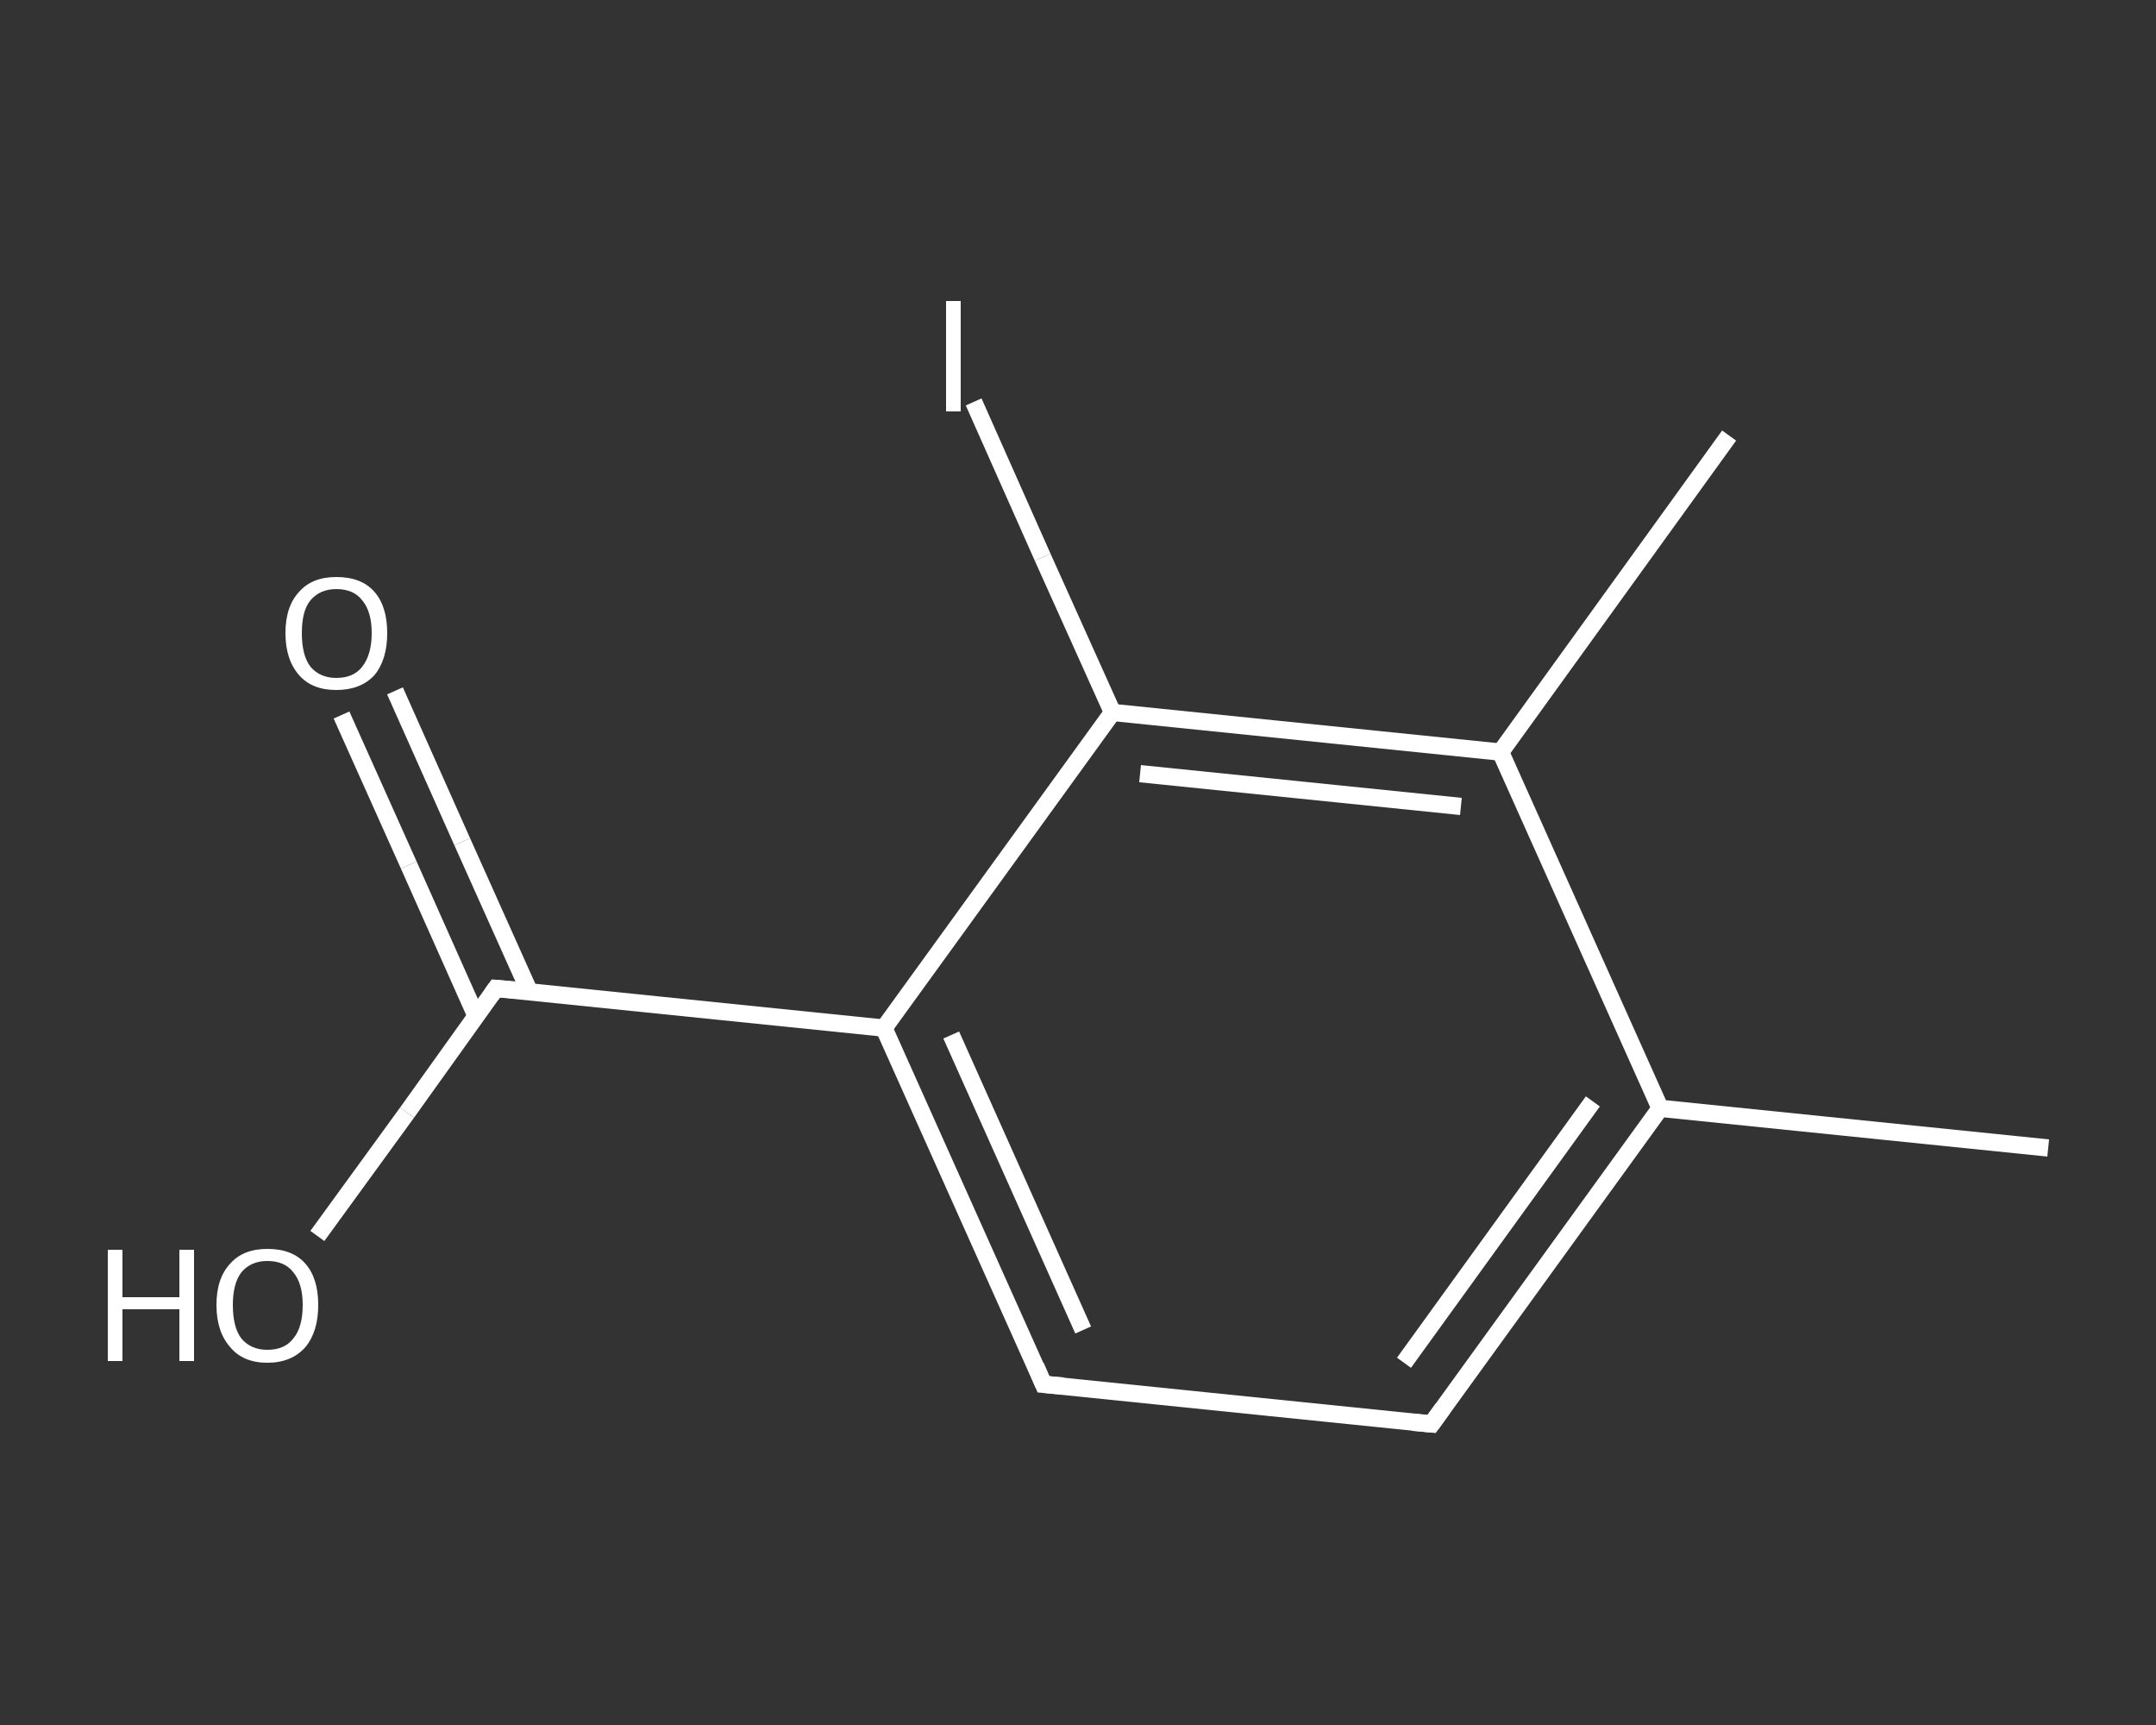 <?xml version='1.0' encoding='iso-8859-1'?>
<svg version='1.1' baseProfile='full'
              xmlns='http://www.w3.org/2000/svg'
                      xmlns:rdkit='http://www.rdkit.org/xml'
                      xmlns:xlink='http://www.w3.org/1999/xlink'
                  xml:space='preserve'
width='250px' height='200px' viewBox='0 0 250 200'>
<rect x="0" y="0" width="250" height="200" fill="#333333" stroke="none"/>
<!-- END OF HEADER -->
<rect style='opacity:1.0;fill:transparent;stroke:none' width='250.0' height='200.0' x='0.0' y='0.0'> </rect>
<path class='bond-0 atom-0 atom-1' d='M 237.5,133.1 L 192.5,128.5' style='fill:none;fill-rule:evenodd;stroke:#FFFFFF;stroke-width:2.0px;stroke-linecap:butt;stroke-linejoin:miter;stroke-opacity:1' />
<path class='bond-1 atom-1 atom-2' d='M 192.5,128.5 L 166.0,165.1' style='fill:none;fill-rule:evenodd;stroke:#FFFFFF;stroke-width:2.0px;stroke-linecap:butt;stroke-linejoin:miter;stroke-opacity:1' />
<path class='bond-1 atom-1 atom-2' d='M 184.7,127.7 L 162.8,158.0' style='fill:none;fill-rule:evenodd;stroke:#FFFFFF;stroke-width:2.0px;stroke-linecap:butt;stroke-linejoin:miter;stroke-opacity:1' />
<path class='bond-2 atom-2 atom-3' d='M 166.0,165.1 L 121.0,160.5' style='fill:none;fill-rule:evenodd;stroke:#FFFFFF;stroke-width:2.0px;stroke-linecap:butt;stroke-linejoin:miter;stroke-opacity:1' />
<path class='bond-3 atom-3 atom-4' d='M 121.0,160.5 L 102.5,119.2' style='fill:none;fill-rule:evenodd;stroke:#FFFFFF;stroke-width:2.0px;stroke-linecap:butt;stroke-linejoin:miter;stroke-opacity:1' />
<path class='bond-3 atom-3 atom-4' d='M 125.6,154.2 L 110.3,120.0' style='fill:none;fill-rule:evenodd;stroke:#FFFFFF;stroke-width:2.0px;stroke-linecap:butt;stroke-linejoin:miter;stroke-opacity:1' />
<path class='bond-4 atom-4 atom-5' d='M 102.5,119.2 L 57.5,114.6' style='fill:none;fill-rule:evenodd;stroke:#FFFFFF;stroke-width:2.0px;stroke-linecap:butt;stroke-linejoin:miter;stroke-opacity:1' />
<path class='bond-5 atom-5 atom-6' d='M 61.4,115.0 L 53.6,97.6' style='fill:none;fill-rule:evenodd;stroke:#FFFFFF;stroke-width:2.0px;stroke-linecap:butt;stroke-linejoin:miter;stroke-opacity:1' />
<path class='bond-5 atom-5 atom-6' d='M 53.6,97.6 L 45.8,80.1' style='fill:none;fill-rule:evenodd;stroke:#FFFFFF;stroke-width:2.0px;stroke-linecap:butt;stroke-linejoin:miter;stroke-opacity:1' />
<path class='bond-5 atom-5 atom-6' d='M 55.2,117.8 L 47.4,100.3' style='fill:none;fill-rule:evenodd;stroke:#FFFFFF;stroke-width:2.0px;stroke-linecap:butt;stroke-linejoin:miter;stroke-opacity:1' />
<path class='bond-5 atom-5 atom-6' d='M 47.4,100.3 L 39.6,82.9' style='fill:none;fill-rule:evenodd;stroke:#FFFFFF;stroke-width:2.0px;stroke-linecap:butt;stroke-linejoin:miter;stroke-opacity:1' />
<path class='bond-6 atom-5 atom-7' d='M 57.5,114.6 L 47.2,129.0' style='fill:none;fill-rule:evenodd;stroke:#FFFFFF;stroke-width:2.0px;stroke-linecap:butt;stroke-linejoin:miter;stroke-opacity:1' />
<path class='bond-6 atom-5 atom-7' d='M 47.2,129.0 L 36.8,143.3' style='fill:none;fill-rule:evenodd;stroke:#FFFFFF;stroke-width:2.0px;stroke-linecap:butt;stroke-linejoin:miter;stroke-opacity:1' />
<path class='bond-7 atom-4 atom-8' d='M 102.5,119.2 L 129.0,82.6' style='fill:none;fill-rule:evenodd;stroke:#FFFFFF;stroke-width:2.0px;stroke-linecap:butt;stroke-linejoin:miter;stroke-opacity:1' />
<path class='bond-8 atom-8 atom-9' d='M 129.0,82.6 L 120.9,64.6' style='fill:none;fill-rule:evenodd;stroke:#FFFFFF;stroke-width:2.0px;stroke-linecap:butt;stroke-linejoin:miter;stroke-opacity:1' />
<path class='bond-8 atom-8 atom-9' d='M 120.9,64.6 L 112.9,46.6' style='fill:none;fill-rule:evenodd;stroke:#FFFFFF;stroke-width:2.0px;stroke-linecap:butt;stroke-linejoin:miter;stroke-opacity:1' />
<path class='bond-9 atom-8 atom-10' d='M 129.0,82.6 L 174.0,87.2' style='fill:none;fill-rule:evenodd;stroke:#FFFFFF;stroke-width:2.0px;stroke-linecap:butt;stroke-linejoin:miter;stroke-opacity:1' />
<path class='bond-9 atom-8 atom-10' d='M 132.2,89.7 L 169.4,93.5' style='fill:none;fill-rule:evenodd;stroke:#FFFFFF;stroke-width:2.0px;stroke-linecap:butt;stroke-linejoin:miter;stroke-opacity:1' />
<path class='bond-10 atom-10 atom-11' d='M 174.0,87.2 L 200.5,50.5' style='fill:none;fill-rule:evenodd;stroke:#FFFFFF;stroke-width:2.0px;stroke-linecap:butt;stroke-linejoin:miter;stroke-opacity:1' />
<path class='bond-11 atom-10 atom-1' d='M 174.0,87.2 L 192.5,128.5' style='fill:none;fill-rule:evenodd;stroke:#FFFFFF;stroke-width:2.0px;stroke-linecap:butt;stroke-linejoin:miter;stroke-opacity:1' />
<path d='M 167.3,163.3 L 166.0,165.1 L 163.8,164.9' style='fill:none;stroke:#FFFFFF;stroke-width:2.0px;stroke-linecap:butt;stroke-linejoin:miter;stroke-opacity:1;' />
<path d='M 123.3,160.7 L 121.0,160.5 L 120.1,158.4' style='fill:none;stroke:#FFFFFF;stroke-width:2.0px;stroke-linecap:butt;stroke-linejoin:miter;stroke-opacity:1;' />
<path d='M 59.8,114.8 L 57.5,114.6 L 57.0,115.3' style='fill:none;stroke:#FFFFFF;stroke-width:2.0px;stroke-linecap:butt;stroke-linejoin:miter;stroke-opacity:1;' />
<path class='atom-6' d='M 33.1 73.4
Q 33.1 70.3, 34.7 68.6
Q 36.2 66.9, 39.0 66.9
Q 41.9 66.9, 43.4 68.6
Q 44.9 70.3, 44.9 73.4
Q 44.9 76.5, 43.4 78.3
Q 41.8 80.0, 39.0 80.0
Q 36.2 80.0, 34.7 78.3
Q 33.1 76.5, 33.1 73.4
M 39.0 78.6
Q 41.0 78.6, 42.0 77.3
Q 43.1 75.9, 43.1 73.4
Q 43.1 70.9, 42.0 69.6
Q 41.0 68.3, 39.0 68.3
Q 37.1 68.3, 36.0 69.6
Q 35.0 70.8, 35.0 73.4
Q 35.0 76.0, 36.0 77.3
Q 37.1 78.6, 39.0 78.6
' fill='#FFFFFF'/>
<path class='atom-7' d='M 12.5 144.9
L 14.2 144.9
L 14.2 150.4
L 20.8 150.4
L 20.8 144.9
L 22.5 144.9
L 22.5 157.8
L 20.8 157.8
L 20.8 151.8
L 14.2 151.8
L 14.2 157.8
L 12.5 157.8
L 12.5 144.9
' fill='#FFFFFF'/>
<path class='atom-7' d='M 25.1 151.3
Q 25.1 148.2, 26.7 146.5
Q 28.2 144.8, 31.0 144.8
Q 33.9 144.8, 35.4 146.5
Q 36.9 148.2, 36.9 151.3
Q 36.9 154.4, 35.4 156.2
Q 33.8 158.0, 31.0 158.0
Q 28.2 158.0, 26.7 156.2
Q 25.1 154.4, 25.1 151.3
M 31.0 156.5
Q 33.0 156.5, 34.0 155.2
Q 35.1 153.9, 35.1 151.3
Q 35.1 148.8, 34.0 147.5
Q 33.0 146.2, 31.0 146.2
Q 29.1 146.2, 28.0 147.5
Q 27.0 148.8, 27.0 151.3
Q 27.0 153.9, 28.0 155.2
Q 29.1 156.5, 31.0 156.5
' fill='#FFFFFF'/>
<path class='atom-9' d='M 109.7 34.9
L 111.4 34.9
L 111.4 47.7
L 109.7 47.7
L 109.7 34.9
' fill='#FFFFFF'/>
</svg>
